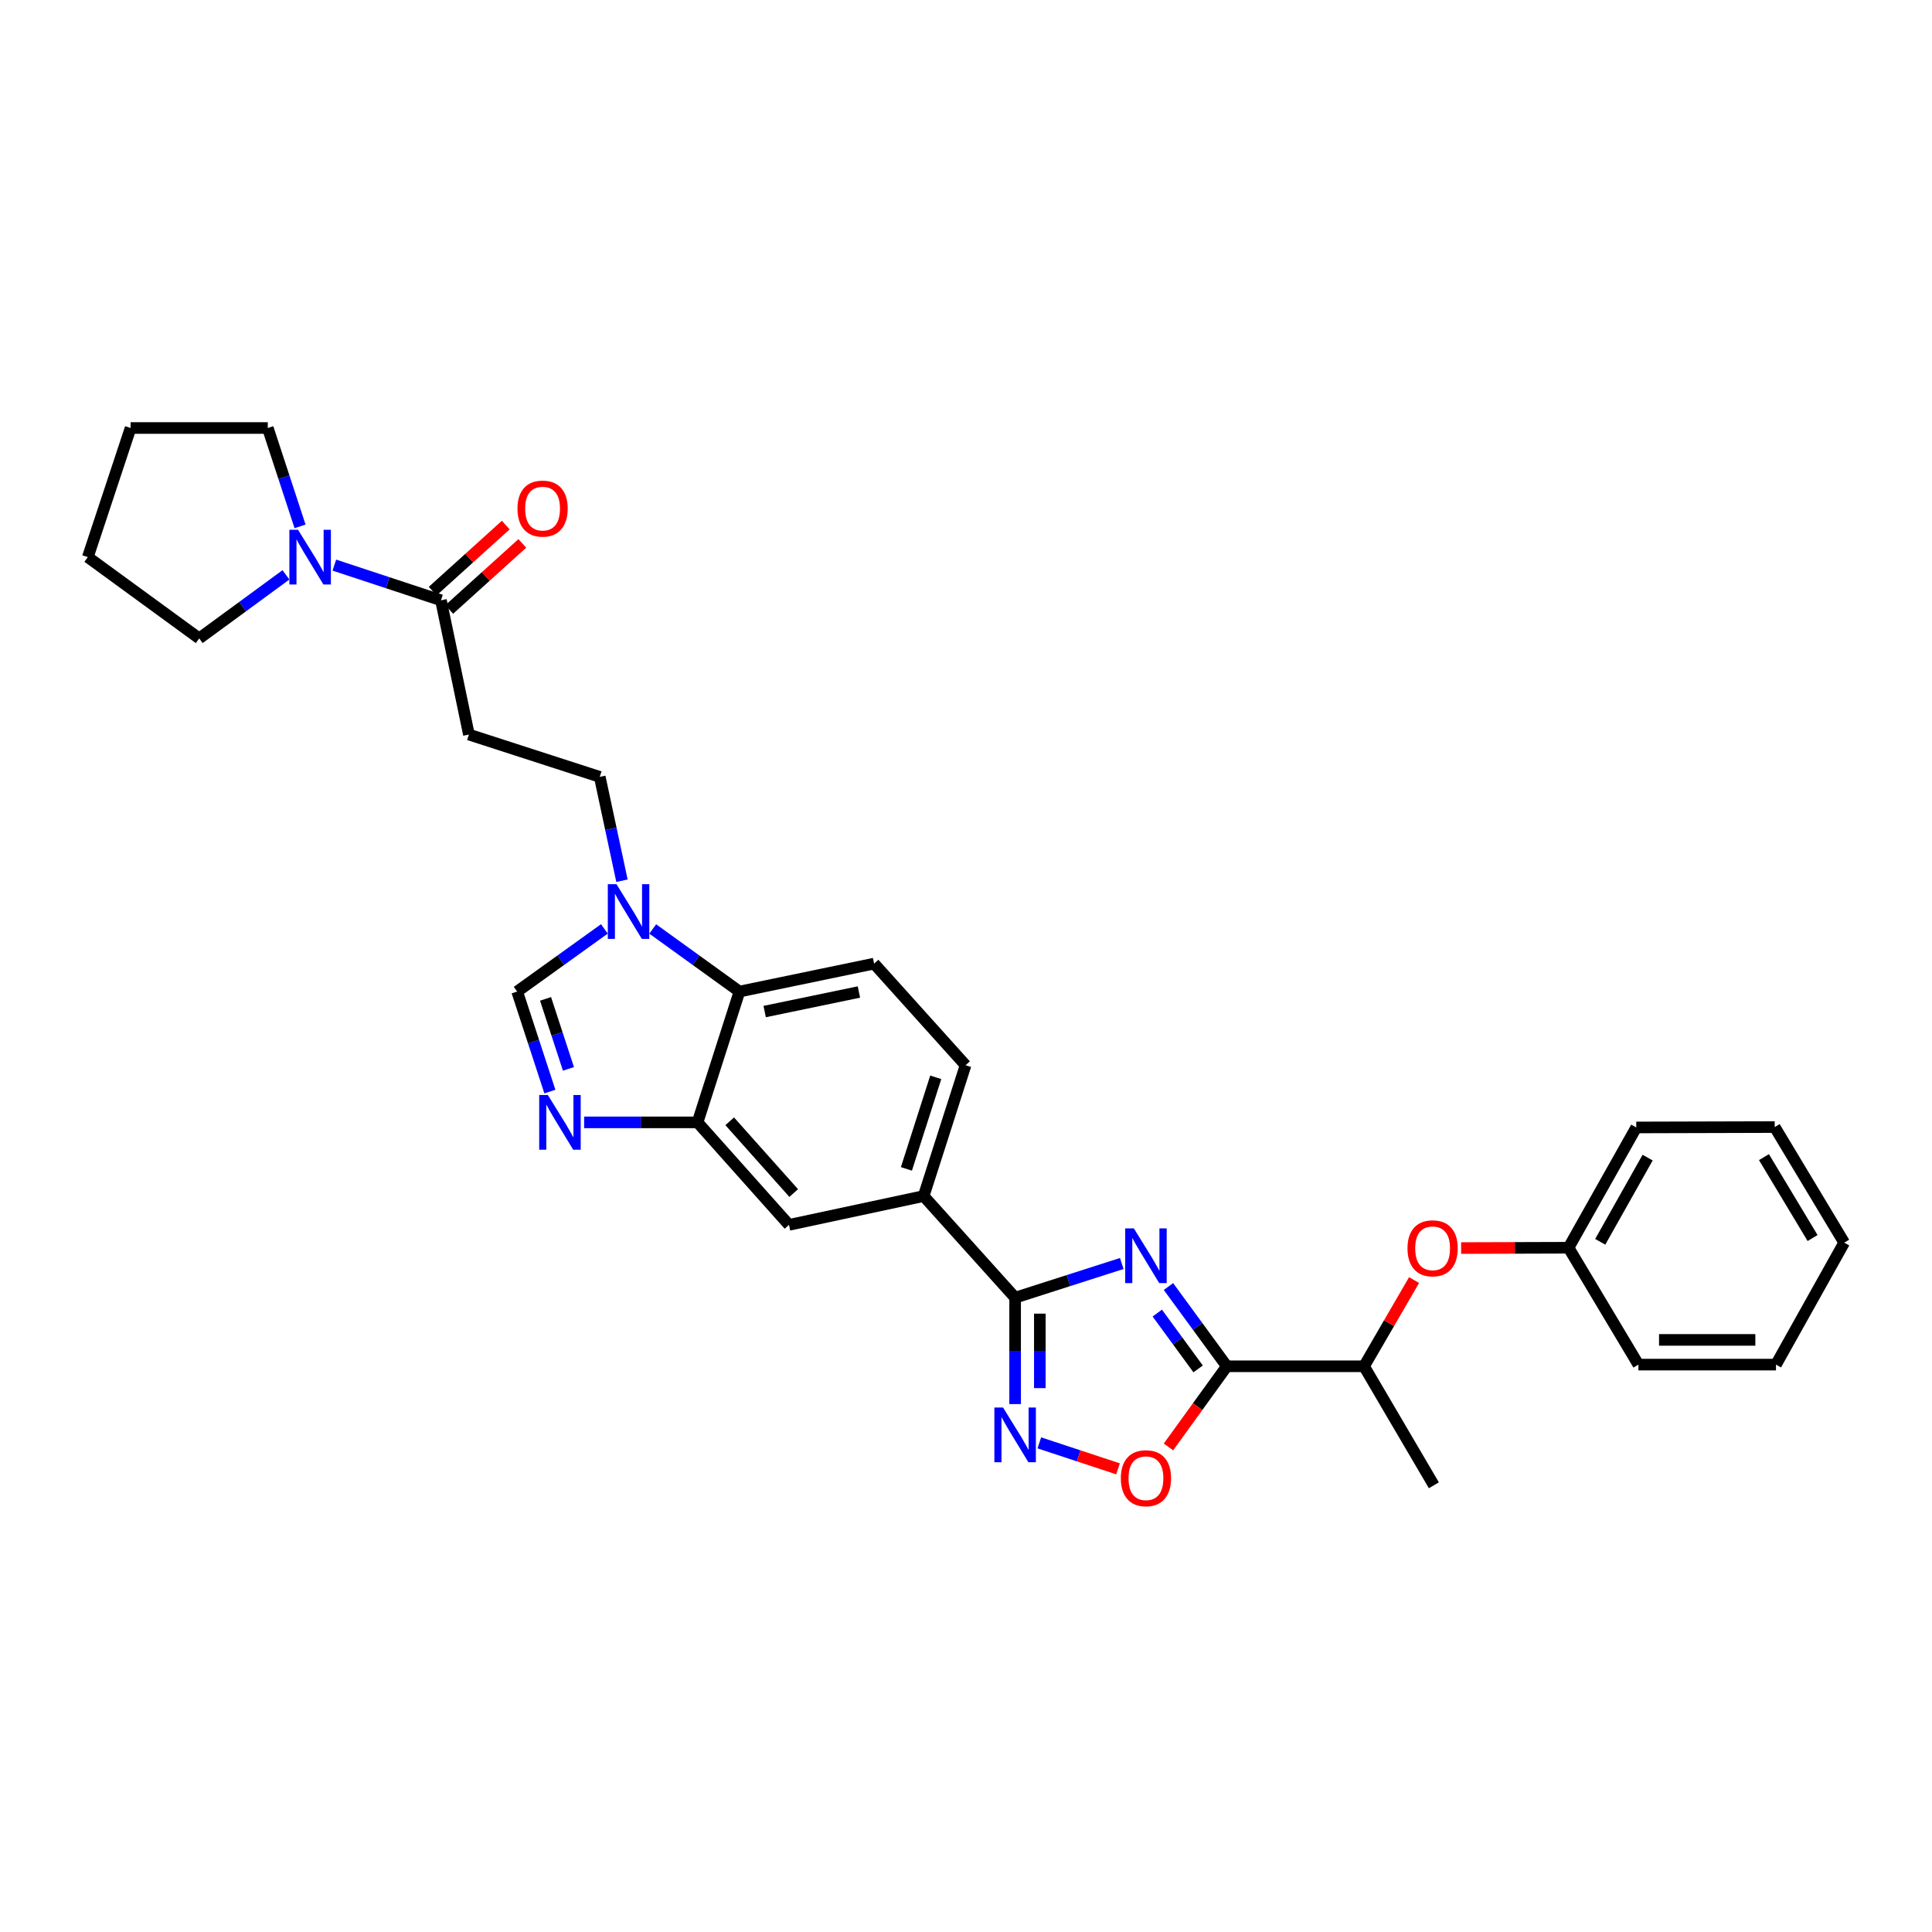 <?xml version='1.0' encoding='iso-8859-1'?>
<svg version='1.1' baseProfile='full'
              xmlns='http://www.w3.org/2000/svg'
                      xmlns:rdkit='http://www.rdkit.org/xml'
                      xmlns:xlink='http://www.w3.org/1999/xlink'
                  xml:space='preserve'
width='1000px' height='1000px' viewBox='0 0 1000 1000'>
<!-- END OF HEADER -->
<rect style='opacity:1.0;fill:#FFFFFF;stroke:none' width='1000' height='1000' x='0' y='0'> </rect>
<path class='bond-0' d='M 604.797,665.906 L 619.898,686.546' style='fill:none;fill-rule:evenodd;stroke:#0000FF;stroke-width:6px;stroke-linecap:butt;stroke-linejoin:miter;stroke-opacity:1' />
<path class='bond-0' d='M 619.898,686.546 L 635,707.186' style='fill:none;fill-rule:evenodd;stroke:#000000;stroke-width:6px;stroke-linecap:butt;stroke-linejoin:miter;stroke-opacity:1' />
<path class='bond-0' d='M 599.007,679.649 L 609.578,694.097' style='fill:none;fill-rule:evenodd;stroke:#0000FF;stroke-width:6px;stroke-linecap:butt;stroke-linejoin:miter;stroke-opacity:1' />
<path class='bond-0' d='M 609.578,694.097 L 620.149,708.545' style='fill:none;fill-rule:evenodd;stroke:#000000;stroke-width:6px;stroke-linecap:butt;stroke-linejoin:miter;stroke-opacity:1' />
<path class='bond-1' d='M 580.622,653.986 L 553.025,662.832' style='fill:none;fill-rule:evenodd;stroke:#0000FF;stroke-width:6px;stroke-linecap:butt;stroke-linejoin:miter;stroke-opacity:1' />
<path class='bond-1' d='M 553.025,662.832 L 525.427,671.678' style='fill:none;fill-rule:evenodd;stroke:#000000;stroke-width:6px;stroke-linecap:butt;stroke-linejoin:miter;stroke-opacity:1' />
<path class='bond-4' d='M 635,707.186 L 619.896,728.063' style='fill:none;fill-rule:evenodd;stroke:#000000;stroke-width:6px;stroke-linecap:butt;stroke-linejoin:miter;stroke-opacity:1' />
<path class='bond-4' d='M 619.896,728.063 L 604.792,748.94' style='fill:none;fill-rule:evenodd;stroke:#FF0000;stroke-width:6px;stroke-linecap:butt;stroke-linejoin:miter;stroke-opacity:1' />
<path class='bond-14' d='M 635,707.186 L 706.023,707.186' style='fill:none;fill-rule:evenodd;stroke:#000000;stroke-width:6px;stroke-linecap:butt;stroke-linejoin:miter;stroke-opacity:1' />
<path class='bond-2' d='M 525.427,671.678 L 525.427,699.215' style='fill:none;fill-rule:evenodd;stroke:#000000;stroke-width:6px;stroke-linecap:butt;stroke-linejoin:miter;stroke-opacity:1' />
<path class='bond-2' d='M 525.427,699.215 L 525.427,726.752' style='fill:none;fill-rule:evenodd;stroke:#0000FF;stroke-width:6px;stroke-linecap:butt;stroke-linejoin:miter;stroke-opacity:1' />
<path class='bond-2' d='M 538.215,679.939 L 538.215,699.215' style='fill:none;fill-rule:evenodd;stroke:#000000;stroke-width:6px;stroke-linecap:butt;stroke-linejoin:miter;stroke-opacity:1' />
<path class='bond-2' d='M 538.215,699.215 L 538.215,718.491' style='fill:none;fill-rule:evenodd;stroke:#0000FF;stroke-width:6px;stroke-linecap:butt;stroke-linejoin:miter;stroke-opacity:1' />
<path class='bond-11' d='M 525.427,671.678 L 478.083,619.076' style='fill:none;fill-rule:evenodd;stroke:#000000;stroke-width:6px;stroke-linecap:butt;stroke-linejoin:miter;stroke-opacity:1' />
<path class='bond-31' d='M 537.95,746.822 L 558.318,753.547' style='fill:none;fill-rule:evenodd;stroke:#0000FF;stroke-width:6px;stroke-linecap:butt;stroke-linejoin:miter;stroke-opacity:1' />
<path class='bond-31' d='M 558.318,753.547 L 578.687,760.273' style='fill:none;fill-rule:evenodd;stroke:#FF0000;stroke-width:6px;stroke-linecap:butt;stroke-linejoin:miter;stroke-opacity:1' />
<path class='bond-3' d='M 302.348,580.939 L 331.699,580.939' style='fill:none;fill-rule:evenodd;stroke:#0000FF;stroke-width:6px;stroke-linecap:butt;stroke-linejoin:miter;stroke-opacity:1' />
<path class='bond-3' d='M 331.699,580.939 L 361.05,580.939' style='fill:none;fill-rule:evenodd;stroke:#000000;stroke-width:6px;stroke-linecap:butt;stroke-linejoin:miter;stroke-opacity:1' />
<path class='bond-7' d='M 284.614,564.998 L 276.149,539.112' style='fill:none;fill-rule:evenodd;stroke:#0000FF;stroke-width:6px;stroke-linecap:butt;stroke-linejoin:miter;stroke-opacity:1' />
<path class='bond-7' d='M 276.149,539.112 L 267.683,513.226' style='fill:none;fill-rule:evenodd;stroke:#000000;stroke-width:6px;stroke-linecap:butt;stroke-linejoin:miter;stroke-opacity:1' />
<path class='bond-7' d='M 294.229,553.257 L 288.303,535.137' style='fill:none;fill-rule:evenodd;stroke:#0000FF;stroke-width:6px;stroke-linecap:butt;stroke-linejoin:miter;stroke-opacity:1' />
<path class='bond-7' d='M 288.303,535.137 L 282.377,517.017' style='fill:none;fill-rule:evenodd;stroke:#000000;stroke-width:6px;stroke-linecap:butt;stroke-linejoin:miter;stroke-opacity:1' />
<path class='bond-5' d='M 337.853,480.834 L 360.297,497.03' style='fill:none;fill-rule:evenodd;stroke:#0000FF;stroke-width:6px;stroke-linecap:butt;stroke-linejoin:miter;stroke-opacity:1' />
<path class='bond-5' d='M 360.297,497.03 L 382.74,513.226' style='fill:none;fill-rule:evenodd;stroke:#000000;stroke-width:6px;stroke-linecap:butt;stroke-linejoin:miter;stroke-opacity:1' />
<path class='bond-16' d='M 321.932,455.865 L 316.182,428.985' style='fill:none;fill-rule:evenodd;stroke:#0000FF;stroke-width:6px;stroke-linecap:butt;stroke-linejoin:miter;stroke-opacity:1' />
<path class='bond-16' d='M 316.182,428.985 L 310.431,402.105' style='fill:none;fill-rule:evenodd;stroke:#000000;stroke-width:6px;stroke-linecap:butt;stroke-linejoin:miter;stroke-opacity:1' />
<path class='bond-33' d='M 312.828,480.797 L 290.256,497.011' style='fill:none;fill-rule:evenodd;stroke:#0000FF;stroke-width:6px;stroke-linecap:butt;stroke-linejoin:miter;stroke-opacity:1' />
<path class='bond-33' d='M 290.256,497.011 L 267.683,513.226' style='fill:none;fill-rule:evenodd;stroke:#000000;stroke-width:6px;stroke-linecap:butt;stroke-linejoin:miter;stroke-opacity:1' />
<path class='bond-6' d='M 361.05,580.939 L 408.38,633.995' style='fill:none;fill-rule:evenodd;stroke:#000000;stroke-width:6px;stroke-linecap:butt;stroke-linejoin:miter;stroke-opacity:1' />
<path class='bond-6' d='M 377.693,580.385 L 410.824,617.524' style='fill:none;fill-rule:evenodd;stroke:#000000;stroke-width:6px;stroke-linecap:butt;stroke-linejoin:miter;stroke-opacity:1' />
<path class='bond-32' d='M 361.05,580.939 L 382.74,513.226' style='fill:none;fill-rule:evenodd;stroke:#000000;stroke-width:6px;stroke-linecap:butt;stroke-linejoin:miter;stroke-opacity:1' />
<path class='bond-8' d='M 228.239,310.713 L 242.704,380.202' style='fill:none;fill-rule:evenodd;stroke:#000000;stroke-width:6px;stroke-linecap:butt;stroke-linejoin:miter;stroke-opacity:1' />
<path class='bond-10' d='M 228.239,310.713 L 200.644,301.607' style='fill:none;fill-rule:evenodd;stroke:#000000;stroke-width:6px;stroke-linecap:butt;stroke-linejoin:miter;stroke-opacity:1' />
<path class='bond-10' d='M 200.644,301.607 L 173.049,292.501' style='fill:none;fill-rule:evenodd;stroke:#0000FF;stroke-width:6px;stroke-linecap:butt;stroke-linejoin:miter;stroke-opacity:1' />
<path class='bond-19' d='M 232.526,315.456 L 251.441,298.361' style='fill:none;fill-rule:evenodd;stroke:#000000;stroke-width:6px;stroke-linecap:butt;stroke-linejoin:miter;stroke-opacity:1' />
<path class='bond-19' d='M 251.441,298.361 L 270.355,281.265' style='fill:none;fill-rule:evenodd;stroke:#FF0000;stroke-width:6px;stroke-linecap:butt;stroke-linejoin:miter;stroke-opacity:1' />
<path class='bond-19' d='M 223.952,305.969 L 242.866,288.873' style='fill:none;fill-rule:evenodd;stroke:#000000;stroke-width:6px;stroke-linecap:butt;stroke-linejoin:miter;stroke-opacity:1' />
<path class='bond-19' d='M 242.866,288.873 L 261.781,271.778' style='fill:none;fill-rule:evenodd;stroke:#FF0000;stroke-width:6px;stroke-linecap:butt;stroke-linejoin:miter;stroke-opacity:1' />
<path class='bond-9' d='M 382.74,513.226 L 452.428,498.768' style='fill:none;fill-rule:evenodd;stroke:#000000;stroke-width:6px;stroke-linecap:butt;stroke-linejoin:miter;stroke-opacity:1' />
<path class='bond-9' d='M 395.791,523.579 L 444.573,513.459' style='fill:none;fill-rule:evenodd;stroke:#000000;stroke-width:6px;stroke-linecap:butt;stroke-linejoin:miter;stroke-opacity:1' />
<path class='bond-21' d='M 155.306,272.451 L 146.957,246.994' style='fill:none;fill-rule:evenodd;stroke:#0000FF;stroke-width:6px;stroke-linecap:butt;stroke-linejoin:miter;stroke-opacity:1' />
<path class='bond-21' d='M 146.957,246.994 L 138.609,221.537' style='fill:none;fill-rule:evenodd;stroke:#000000;stroke-width:6px;stroke-linecap:butt;stroke-linejoin:miter;stroke-opacity:1' />
<path class='bond-22' d='M 148.007,297.544 L 125.561,313.993' style='fill:none;fill-rule:evenodd;stroke:#0000FF;stroke-width:6px;stroke-linecap:butt;stroke-linejoin:miter;stroke-opacity:1' />
<path class='bond-22' d='M 125.561,313.993 L 103.115,330.442' style='fill:none;fill-rule:evenodd;stroke:#000000;stroke-width:6px;stroke-linecap:butt;stroke-linejoin:miter;stroke-opacity:1' />
<path class='bond-13' d='M 478.083,619.076 L 408.38,633.995' style='fill:none;fill-rule:evenodd;stroke:#000000;stroke-width:6px;stroke-linecap:butt;stroke-linejoin:miter;stroke-opacity:1' />
<path class='bond-18' d='M 478.083,619.076 L 499.773,551.363' style='fill:none;fill-rule:evenodd;stroke:#000000;stroke-width:6px;stroke-linecap:butt;stroke-linejoin:miter;stroke-opacity:1' />
<path class='bond-18' d='M 469.158,605.018 L 484.341,557.619' style='fill:none;fill-rule:evenodd;stroke:#000000;stroke-width:6px;stroke-linecap:butt;stroke-linejoin:miter;stroke-opacity:1' />
<path class='bond-12' d='M 242.704,380.202 L 310.431,402.105' style='fill:none;fill-rule:evenodd;stroke:#000000;stroke-width:6px;stroke-linecap:butt;stroke-linejoin:miter;stroke-opacity:1' />
<path class='bond-17' d='M 706.023,707.186 L 718.973,684.875' style='fill:none;fill-rule:evenodd;stroke:#000000;stroke-width:6px;stroke-linecap:butt;stroke-linejoin:miter;stroke-opacity:1' />
<path class='bond-17' d='M 718.973,684.875 L 731.924,662.565' style='fill:none;fill-rule:evenodd;stroke:#FF0000;stroke-width:6px;stroke-linecap:butt;stroke-linejoin:miter;stroke-opacity:1' />
<path class='bond-23' d='M 706.023,707.186 L 742.171,768.782' style='fill:none;fill-rule:evenodd;stroke:#000000;stroke-width:6px;stroke-linecap:butt;stroke-linejoin:miter;stroke-opacity:1' />
<path class='bond-15' d='M 452.428,498.768 L 499.773,551.363' style='fill:none;fill-rule:evenodd;stroke:#000000;stroke-width:6px;stroke-linecap:butt;stroke-linejoin:miter;stroke-opacity:1' />
<path class='bond-20' d='M 756.276,645.993 L 784.075,645.909' style='fill:none;fill-rule:evenodd;stroke:#FF0000;stroke-width:6px;stroke-linecap:butt;stroke-linejoin:miter;stroke-opacity:1' />
<path class='bond-20' d='M 784.075,645.909 L 811.873,645.824' style='fill:none;fill-rule:evenodd;stroke:#000000;stroke-width:6px;stroke-linecap:butt;stroke-linejoin:miter;stroke-opacity:1' />
<path class='bond-24' d='M 811.873,645.824 L 846.927,583.568' style='fill:none;fill-rule:evenodd;stroke:#000000;stroke-width:6px;stroke-linecap:butt;stroke-linejoin:miter;stroke-opacity:1' />
<path class='bond-24' d='M 828.274,642.76 L 852.812,599.18' style='fill:none;fill-rule:evenodd;stroke:#000000;stroke-width:6px;stroke-linecap:butt;stroke-linejoin:miter;stroke-opacity:1' />
<path class='bond-25' d='M 811.873,645.824 L 848.035,706.319' style='fill:none;fill-rule:evenodd;stroke:#000000;stroke-width:6px;stroke-linecap:butt;stroke-linejoin:miter;stroke-opacity:1' />
<path class='bond-27' d='M 138.609,221.537 L 67.599,221.537' style='fill:none;fill-rule:evenodd;stroke:#000000;stroke-width:6px;stroke-linecap:butt;stroke-linejoin:miter;stroke-opacity:1' />
<path class='bond-26' d='M 103.115,330.442 L 45.455,288.369' style='fill:none;fill-rule:evenodd;stroke:#000000;stroke-width:6px;stroke-linecap:butt;stroke-linejoin:miter;stroke-opacity:1' />
<path class='bond-28' d='M 846.927,583.568 L 918.59,583.369' style='fill:none;fill-rule:evenodd;stroke:#000000;stroke-width:6px;stroke-linecap:butt;stroke-linejoin:miter;stroke-opacity:1' />
<path class='bond-29' d='M 848.035,706.319 L 919.243,706.319' style='fill:none;fill-rule:evenodd;stroke:#000000;stroke-width:6px;stroke-linecap:butt;stroke-linejoin:miter;stroke-opacity:1' />
<path class='bond-29' d='M 858.716,693.531 L 908.562,693.531' style='fill:none;fill-rule:evenodd;stroke:#000000;stroke-width:6px;stroke-linecap:butt;stroke-linejoin:miter;stroke-opacity:1' />
<path class='bond-35' d='M 45.455,288.369 L 67.599,221.537' style='fill:none;fill-rule:evenodd;stroke:#000000;stroke-width:6px;stroke-linecap:butt;stroke-linejoin:miter;stroke-opacity:1' />
<path class='bond-34' d='M 918.59,583.369 L 954.545,643.196' style='fill:none;fill-rule:evenodd;stroke:#000000;stroke-width:6px;stroke-linecap:butt;stroke-linejoin:miter;stroke-opacity:1' />
<path class='bond-34' d='M 913.022,598.93 L 938.191,640.809' style='fill:none;fill-rule:evenodd;stroke:#000000;stroke-width:6px;stroke-linecap:butt;stroke-linejoin:miter;stroke-opacity:1' />
<path class='bond-30' d='M 919.243,706.319 L 954.545,643.196' style='fill:none;fill-rule:evenodd;stroke:#000000;stroke-width:6px;stroke-linecap:butt;stroke-linejoin:miter;stroke-opacity:1' />
<path  class='atom-0' d='M 586.88 635.813
L 596.16 650.813
Q 597.08 652.293, 598.56 654.973
Q 600.04 657.653, 600.12 657.813
L 600.12 635.813
L 603.88 635.813
L 603.88 664.133
L 600 664.133
L 590.04 647.733
Q 588.88 645.813, 587.64 643.613
Q 586.44 641.413, 586.08 640.733
L 586.08 664.133
L 582.4 664.133
L 582.4 635.813
L 586.88 635.813
' fill='#0000FF'/>
<path  class='atom-3' d='M 519.167 728.527
L 528.447 743.527
Q 529.367 745.007, 530.847 747.687
Q 532.327 750.367, 532.407 750.527
L 532.407 728.527
L 536.167 728.527
L 536.167 756.847
L 532.287 756.847
L 522.327 740.447
Q 521.167 738.527, 519.927 736.327
Q 518.727 734.127, 518.367 733.447
L 518.367 756.847
L 514.687 756.847
L 514.687 728.527
L 519.167 728.527
' fill='#0000FF'/>
<path  class='atom-4' d='M 283.568 566.779
L 292.848 581.779
Q 293.768 583.259, 295.248 585.939
Q 296.728 588.619, 296.808 588.779
L 296.808 566.779
L 300.568 566.779
L 300.568 595.099
L 296.688 595.099
L 286.728 578.699
Q 285.568 576.779, 284.328 574.579
Q 283.128 572.379, 282.768 571.699
L 282.768 595.099
L 279.088 595.099
L 279.088 566.779
L 283.568 566.779
' fill='#0000FF'/>
<path  class='atom-5' d='M 580.14 765.125
Q 580.14 758.325, 583.5 754.525
Q 586.86 750.725, 593.14 750.725
Q 599.42 750.725, 602.78 754.525
Q 606.14 758.325, 606.14 765.125
Q 606.14 772.005, 602.74 775.925
Q 599.34 779.805, 593.14 779.805
Q 586.9 779.805, 583.5 775.925
Q 580.14 772.045, 580.14 765.125
M 593.14 776.605
Q 597.46 776.605, 599.78 773.725
Q 602.14 770.805, 602.14 765.125
Q 602.14 759.565, 599.78 756.765
Q 597.46 753.925, 593.14 753.925
Q 588.82 753.925, 586.46 756.725
Q 584.14 759.525, 584.14 765.125
Q 584.14 770.845, 586.46 773.725
Q 588.82 776.605, 593.14 776.605
' fill='#FF0000'/>
<path  class='atom-6' d='M 319.083 457.647
L 328.363 472.647
Q 329.283 474.127, 330.763 476.807
Q 332.243 479.487, 332.323 479.647
L 332.323 457.647
L 336.083 457.647
L 336.083 485.967
L 332.203 485.967
L 322.243 469.567
Q 321.083 467.647, 319.843 465.447
Q 318.643 463.247, 318.283 462.567
L 318.283 485.967
L 314.603 485.967
L 314.603 457.647
L 319.083 457.647
' fill='#0000FF'/>
<path  class='atom-11' d='M 154.266 274.209
L 163.546 289.209
Q 164.466 290.689, 165.946 293.369
Q 167.426 296.049, 167.506 296.209
L 167.506 274.209
L 171.266 274.209
L 171.266 302.529
L 167.386 302.529
L 157.426 286.129
Q 156.266 284.209, 155.026 282.009
Q 153.826 279.809, 153.466 279.129
L 153.466 302.529
L 149.786 302.529
L 149.786 274.209
L 154.266 274.209
' fill='#0000FF'/>
<path  class='atom-18' d='M 728.517 646.118
Q 728.517 639.318, 731.877 635.518
Q 735.237 631.718, 741.517 631.718
Q 747.797 631.718, 751.157 635.518
Q 754.517 639.318, 754.517 646.118
Q 754.517 652.998, 751.117 656.918
Q 747.717 660.798, 741.517 660.798
Q 735.277 660.798, 731.877 656.918
Q 728.517 653.038, 728.517 646.118
M 741.517 657.598
Q 745.837 657.598, 748.157 654.718
Q 750.517 651.798, 750.517 646.118
Q 750.517 640.558, 748.157 637.758
Q 745.837 634.918, 741.517 634.918
Q 737.197 634.918, 734.837 637.718
Q 732.517 640.518, 732.517 646.118
Q 732.517 651.838, 734.837 654.718
Q 737.197 657.598, 741.517 657.598
' fill='#FF0000'/>
<path  class='atom-20' d='M 267.841 263.249
Q 267.841 256.449, 271.201 252.649
Q 274.561 248.849, 280.841 248.849
Q 287.121 248.849, 290.481 252.649
Q 293.841 256.449, 293.841 263.249
Q 293.841 270.129, 290.441 274.049
Q 287.041 277.929, 280.841 277.929
Q 274.601 277.929, 271.201 274.049
Q 267.841 270.169, 267.841 263.249
M 280.841 274.729
Q 285.161 274.729, 287.481 271.849
Q 289.841 268.929, 289.841 263.249
Q 289.841 257.689, 287.481 254.889
Q 285.161 252.049, 280.841 252.049
Q 276.521 252.049, 274.161 254.849
Q 271.841 257.649, 271.841 263.249
Q 271.841 268.969, 274.161 271.849
Q 276.521 274.729, 280.841 274.729
' fill='#FF0000'/>
</svg>
